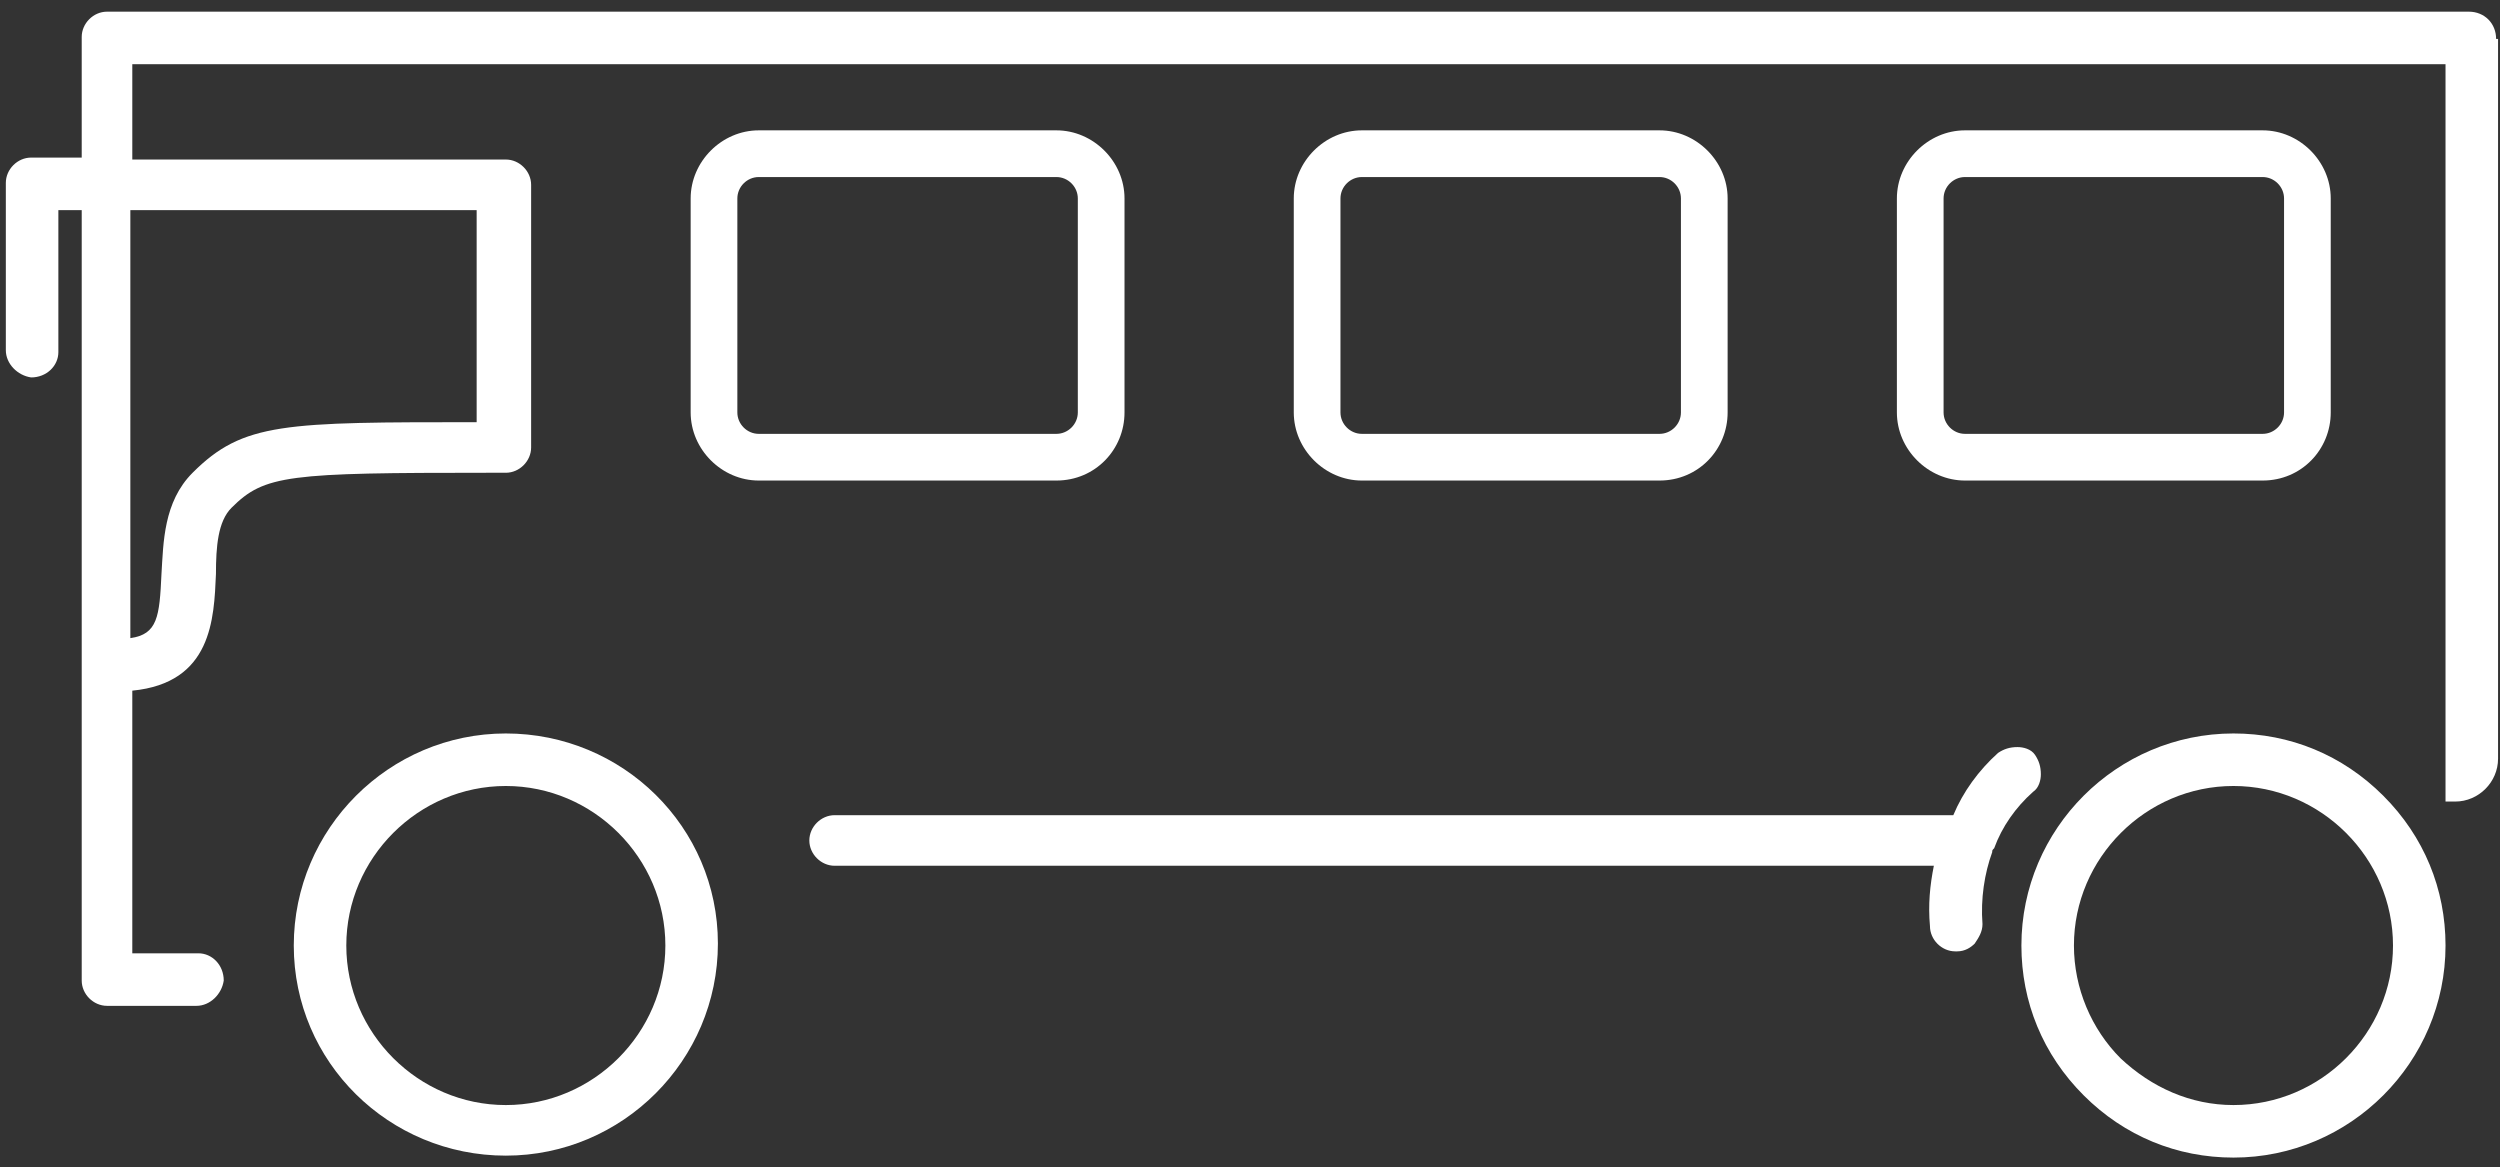 <?xml version="1.0" encoding="utf-8"?>
<!-- Generator: Adobe Illustrator 23.0.3, SVG Export Plug-In . SVG Version: 6.00 Build 0)  -->
<svg version="1.1" id="Calque_1" xmlns="http://www.w3.org/2000/svg" xmlns:xlink="http://www.w3.org/1999/xlink" x="0px" y="0px"
	 viewBox="0 0 128.5 60" style="enable-background:new 0 0 128.5 60;" xml:space="preserve">
<rect x="0" y="0" width="128.5" height="60" fill="#333333" stroke="none"/>
<style type="text/css">
	.st0{fill:#FFFFFF;}
</style>
<path class="st0" d="M26,37.7c-6,0-10.9,4.9-10.9,10.9S20,59.4,26,59.4s10.9-4.9,10.9-10.9S32,37.7,26,37.7z M26,56.8
	c-4.5,0-8.2-3.7-8.2-8.2c0-4.5,3.7-8.2,8.2-8.2s8.2,3.7,8.2,8.2C34.2,53.1,30.5,56.8,26,56.8z"/>
<path class="st0" d="M126.9,0.6H5.5c-0.7,0-1.3,0.6-1.3,1.3v6.2H1.6c-0.7,0-1.3,0.6-1.3,1.3v8.6c0,0.7,0.6,1.3,1.3,1.4
	c0.8,0,1.4-0.6,1.4-1.3v-7.3h1.2v39.6c0,0.7,0.6,1.3,1.3,1.3h4.6c0.7,0,1.3-0.6,1.4-1.3c0-0.8-0.6-1.4-1.3-1.4H6.8V35.5
	c4.1-0.4,4.2-3.7,4.3-6c0-1.4,0.1-2.7,0.8-3.4c1.7-1.7,2.9-1.8,13.2-1.8H26c0.7,0,1.3-0.6,1.3-1.3V9.5c0-0.7-0.6-1.3-1.3-1.3H6.8
	V3.3h121.5V2C128.3,1.2,127.7,0.6,126.9,0.6z M24.6,21.7c-10,0-12.1,0-14.7,2.6c-1.5,1.5-1.5,3.6-1.6,5.2c-0.1,2.2-0.2,3.1-1.6,3.3
	v-22h17.8V21.7z"/>
<path class="st0" d="M114.8,37.7c-6,0-10.9,4.9-10.9,10.9c0,2.9,1.1,5.6,3.2,7.7c2.1,2.1,4.8,3.2,7.7,3.2c6,0,10.9-4.9,10.9-10.9
	c0-2.9-1.1-5.6-3.2-7.7C120.4,38.8,117.7,37.7,114.8,37.7z M114.8,40.4c4.5,0,8.2,3.7,8.2,8.2c0,4.5-3.7,8.2-8.2,8.2
	c-2.2,0-4.2-0.9-5.8-2.4c-1.5-1.5-2.4-3.6-2.4-5.8C106.6,44.1,110.3,40.4,114.8,40.4z"/>
<path class="st0" d="M102.4,43.8c0-0.1,0-0.1,0.1-0.2c0.4-1.1,1.1-2.1,2-2.9c0.3-0.2,0.4-0.6,0.4-0.9c0-0.4-0.1-0.7-0.3-1
	c-0.2-0.3-0.6-0.4-0.9-0.4c-0.4,0-0.7,0.1-1,0.3c-1,0.9-1.8,2-2.3,3.2H42.9c-0.7,0-1.3,0.6-1.3,1.3c0,0.7,0.6,1.3,1.3,1.3h56.5
	c-0.2,1-0.3,2-0.2,3.1c0,0.7,0.6,1.3,1.3,1.3c0,0,0,0,0.1,0c0.4,0,0.7-0.2,0.9-0.4c0.2-0.3,0.4-0.6,0.4-1
	C101.8,46.2,102,44.9,102.4,43.8z M100.5,48.3L100.5,48.3L100.5,48.3L100.5,48.3z"/>
<path class="st0" d="M125.7,41.1V2h2.7v37c0,1.2-1,2.2-2.2,2.2H125.7z"/>
<path class="st0" d="M54.3,24.7H39c-1.9,0-3.5-1.6-3.5-3.5v-11c0-1.9,1.6-3.5,3.5-3.5h15.3c1.9,0,3.5,1.6,3.5,3.5v11
	C57.8,23.1,56.3,24.7,54.3,24.7z M39,9.1c-0.6,0-1.1,0.5-1.1,1.1v11c0,0.6,0.5,1.1,1.1,1.1h15.3c0.6,0,1.1-0.5,1.1-1.1v-11
	c0-0.6-0.5-1.1-1.1-1.1H39z"/>
<path class="st0" d="M85.3,24.7H70c-1.9,0-3.5-1.6-3.5-3.5v-11c0-1.9,1.6-3.5,3.5-3.5h15.3c1.9,0,3.5,1.6,3.5,3.5v11
	C88.8,23.1,87.3,24.7,85.3,24.7z M70,9.1c-0.6,0-1.1,0.5-1.1,1.1v11c0,0.6,0.5,1.1,1.1,1.1h15.3c0.6,0,1.1-0.5,1.1-1.1v-11
	c0-0.6-0.5-1.1-1.1-1.1H70z"/>
<path class="st0" d="M116.3,24.7H101c-1.9,0-3.5-1.6-3.5-3.5v-11c0-1.9,1.6-3.5,3.5-3.5h15.3c1.9,0,3.5,1.6,3.5,3.5v11
	C119.8,23.1,118.3,24.7,116.3,24.7z M101,9.1c-0.6,0-1.1,0.5-1.1,1.1v11c0,0.6,0.5,1.1,1.1,1.1h15.3c0.6,0,1.1-0.5,1.1-1.1v-11
	c0-0.6-0.5-1.1-1.1-1.1H101z"/>
</svg>
